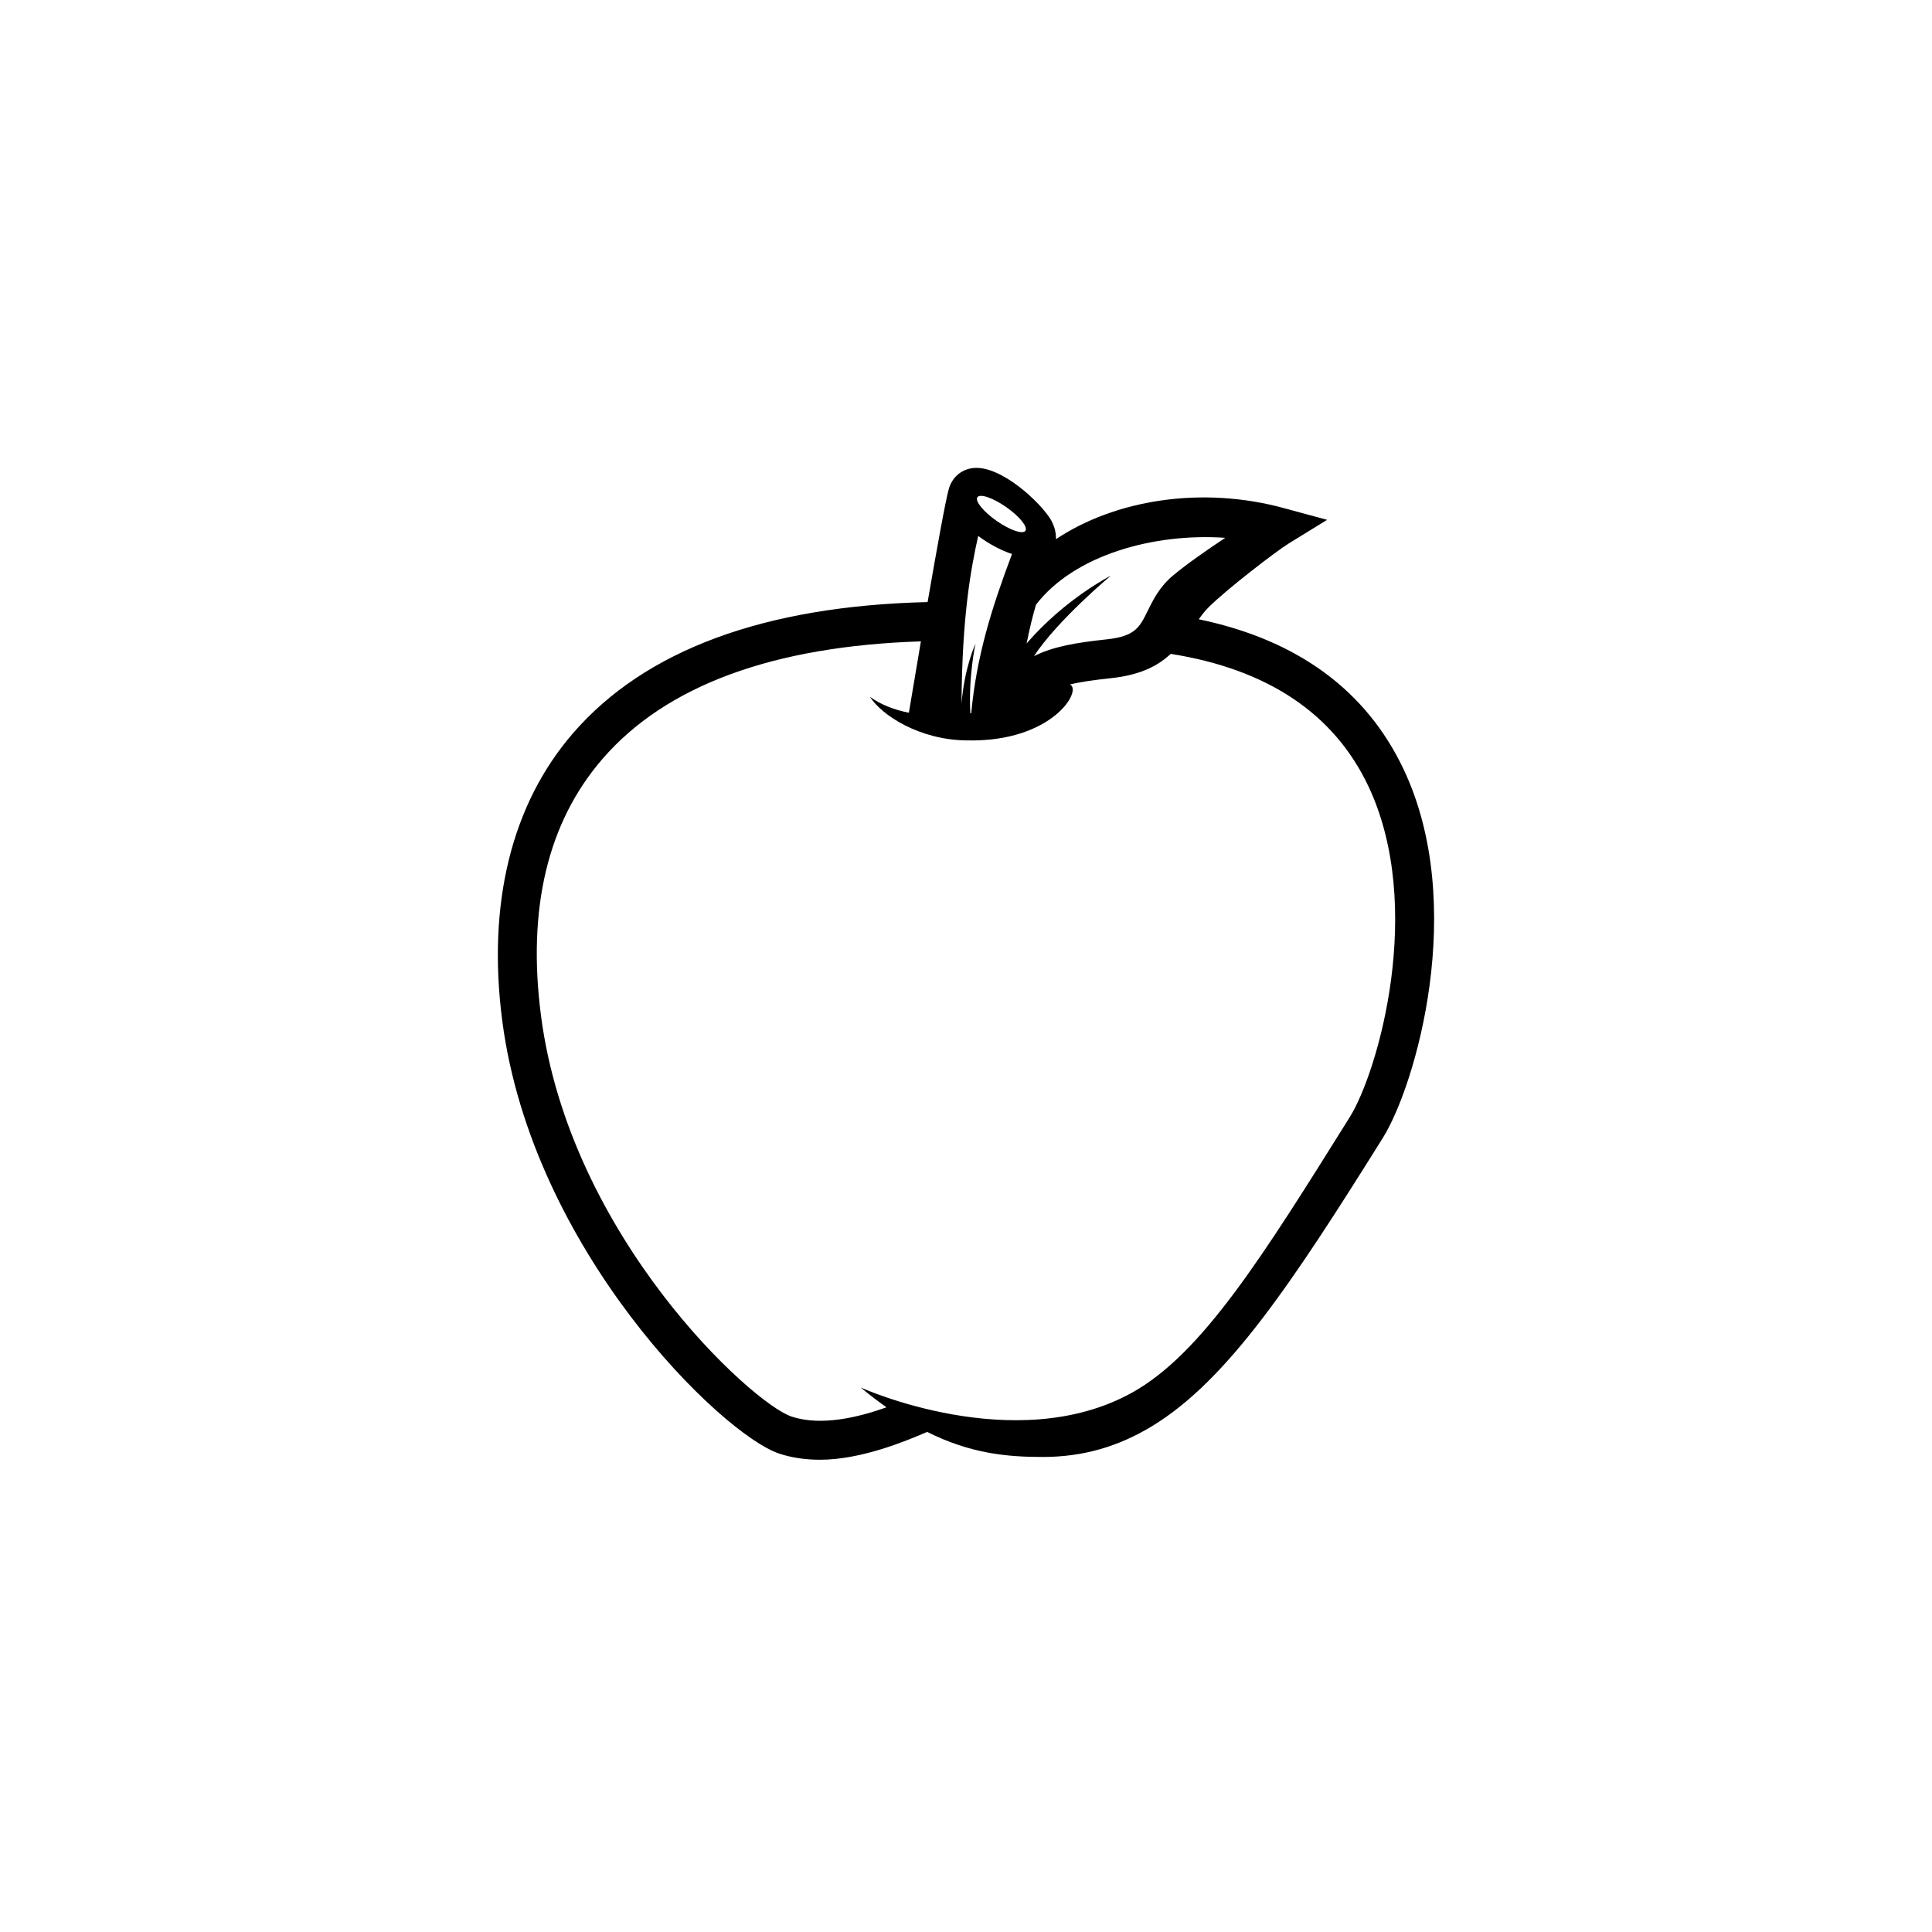 <?xml version="1.0" encoding="UTF-8"?>
<!-- Uploaded to: ICON Repo, www.svgrepo.com, Generator: ICON Repo Mixer Tools -->
<svg fill="#000000" width="800px" height="800px" version="1.1" viewBox="144 144 512 512" xmlns="http://www.w3.org/2000/svg">
 <path d="m515.99 347.91c-9.934-21.012-28.195-34.355-54.301-39.797 0.801-1.125 1.559-2.129 2.562-3.141 4.867-4.856 18.055-14.973 21.266-16.941l10.184-6.269-11.547-3.133c-21.758-5.91-44.668-2.172-60.316 8.258 0.035-1.484-0.242-2.941-0.992-4.434-0.062-0.145-0.102-0.277-0.188-0.418l-0.012 0.004c-0.031-0.055-0.043-0.109-0.074-0.168-2.727-4.668-13.426-14.742-20.785-13.824-3.094 0.395-5.465 2.461-6.344 5.523-0.871 3.047-3.289 16.516-5.617 29.984-43.27 1.031-74.902 12.707-93.992 34.777-16.297 18.84-22.773 45.199-18.727 76.219 7.938 60.852 58.164 109.59 73.371 114.66 3.504 1.16 7.18 1.637 10.836 1.637 10.953 0 22.949-5.027 28.391-7.375 11.605 5.801 21.32 6.637 30.645 6.637 10.66 0 20.031-2.746 28.941-8.156 20.133-12.23 37.297-38.203 61.191-76.426 8.652-13.848 22.531-61.605 5.508-97.613m-47.285-61.387c-4.856 3.227-10.203 6.953-13.801 9.949-3.606 3.004-5.344 6.527-6.734 9.371-2.141 4.363-3.32 6.766-10.785 7.574-8.223 0.891-14.176 1.867-19.371 4.457 6.289-9.578 20.359-21.312 20.359-21.312s-11.957 5.988-22.309 17.949c0.797-4.019 1.645-7.406 2.481-10.262 10.055-13.117 31.145-19.051 50.16-17.727m-65.684-10.762c0.703-1.008 4.121 0.16 7.637 2.621 3.519 2.453 5.789 5.266 5.086 6.277-0.703 1.008-4.121-0.168-7.637-2.625-3.516-2.461-5.793-5.266-5.086-6.273m0.207 10.262c2.918 2.184 6.106 3.844 8.961 4.789-0.051 0.137-0.098 0.273-0.148 0.41-5.273 14.035-9.254 26.723-10.652 41.785-0.094 0.016-0.152 0.031-0.234 0.043-0.562-9.84 1.367-18.477 1.367-18.477s-2.93 6.156-3.707 15.891c0.125-23.16 2.496-35.836 4.414-44.441m98.473 154.02c-23.105 36.965-39.172 62.781-57.785 73.066-30.984 17.125-71.828-1.41-71.828-1.41 2.352 1.957 4.629 3.684 6.84 5.25-6.992 2.5-17.133 5.125-25.176 2.445-10.488-3.5-58.738-47.598-66.379-106.18-3.703-28.414 1.77-51.328 16.293-68.102 16.812-19.445 45.207-29.891 84.379-31.145-1.48 8.691-2.711 16.09-3.188 18.918-4.035-0.82-7.57-2.223-10.316-4.234 3.074 4.852 13.098 11.48 25.789 11.562 22.582 0.477 30.617-13.352 27.203-14.816 2.922-0.723 6.43-1.195 10.965-1.688 8.062-0.867 12.594-3.477 15.75-6.43 25.648 4.047 43.281 15.816 52.379 35.059 15.094 31.922 2.594 75.668-4.926 87.699"/>
</svg>